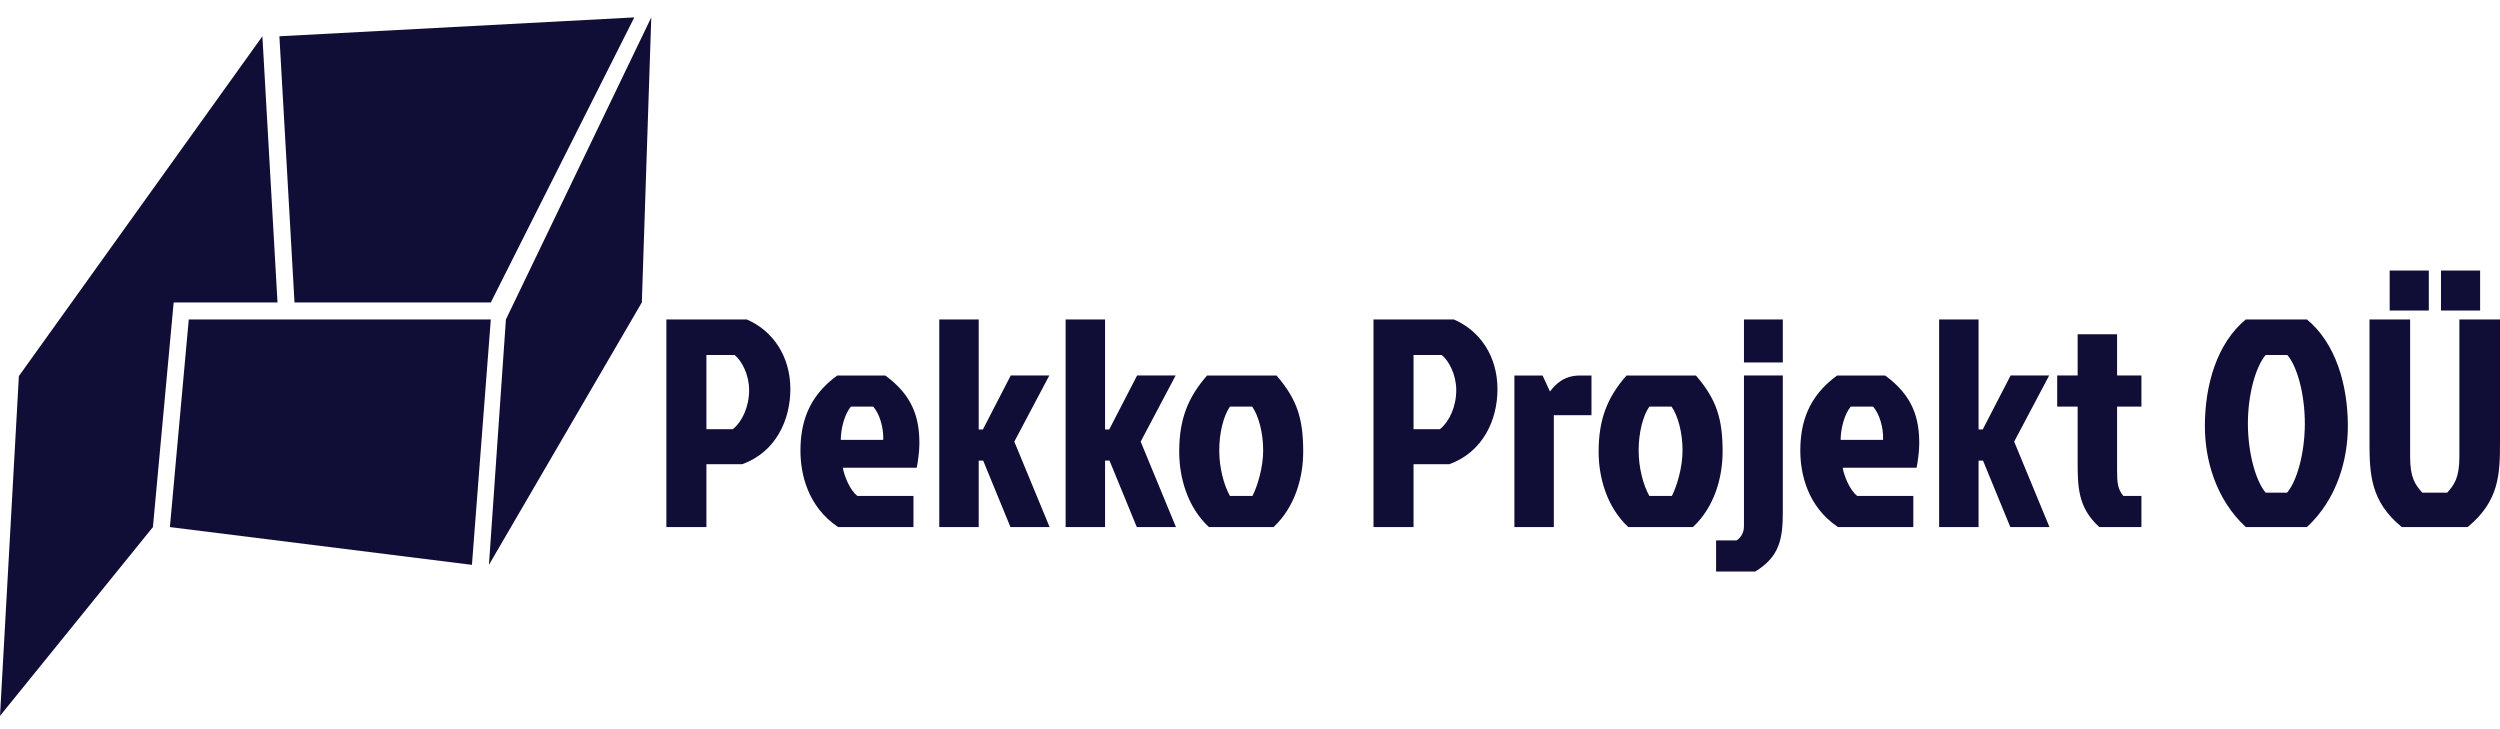 <?xml version="1.0" encoding="UTF-8"?> <svg xmlns="http://www.w3.org/2000/svg" width="120" height="35" viewBox="0 0 120 35" fill="none"><g id="Pekko projekt" clip-path="url(#clip0_665_1374)"><path id="Vector" d="M0 34.362L0.906 18.051L12.595 1.741L13.32 14.517H8.336L7.34 25.3L0 34.362Z" fill="#100E36"></path><path id="Vector_2" d="M13.411 1.741L30.446 0.835L23.559 14.517H14.136L13.411 1.741Z" fill="#100E36"></path><path id="Vector_3" d="M31.261 0.835L24.284 15.333L23.469 27.113L30.808 14.517L31.261 0.835Z" fill="#100E36"></path><path id="Vector_4" d="M22.653 27.113L23.559 15.333H9.061L8.155 25.3L22.653 27.113Z" fill="#100E36"></path><path id="Vector_5" d="M31.986 15.333H35.845C37.126 15.888 37.937 17.127 37.937 18.679C37.937 20.16 37.24 21.697 35.631 22.28H33.908V25.299H31.986V15.333ZM33.908 20.601H35.176C35.631 20.23 35.958 19.518 35.958 18.722C35.958 17.981 35.602 17.312 35.261 17.041H33.908V20.601Z" fill="#100E36"></path><path id="Vector_6" d="M43.846 25.299H40.23C38.763 24.317 38.422 22.736 38.422 21.64C38.422 20.33 38.778 19.049 40.187 18.024H42.493C43.86 19.02 44.131 20.117 44.131 21.298C44.131 21.654 44.059 22.195 44.002 22.452H40.458C40.515 22.836 40.799 23.534 41.155 23.804H43.846V25.299ZM40.842 19.518C40.543 19.875 40.358 20.572 40.358 21.113H42.394C42.422 20.558 42.223 19.846 41.91 19.518H40.842Z" fill="#100E36"></path><path id="Vector_7" d="M45.085 15.333H46.978V20.615H47.178L48.516 18.023H50.367L48.687 21.198L50.381 25.299H48.502L47.192 22.11H46.978V25.299H45.085V15.333Z" fill="#100E36"></path><path id="Vector_8" d="M51.15 15.333H53.043V20.615H53.242L54.581 18.023H56.431L54.752 21.198L56.446 25.299H54.566L53.257 22.11H53.043V25.299H51.15V15.333Z" fill="#100E36"></path><path id="Vector_9" d="M58.026 25.299C56.987 24.331 56.602 22.907 56.602 21.683C56.602 20.131 57.015 19.077 57.941 18.024H61.272C62.283 19.191 62.554 20.131 62.554 21.683C62.554 22.907 62.169 24.331 61.13 25.299H58.026ZM60.119 23.804C60.361 23.334 60.632 22.437 60.632 21.625C60.632 20.743 60.404 19.946 60.105 19.518H59.037C58.739 19.946 58.524 20.743 58.524 21.625C58.524 22.437 58.739 23.277 59.037 23.804H60.119Z" fill="#100E36"></path><path id="Vector_10" d="M65.928 15.333H69.785C71.067 15.888 71.879 17.127 71.879 18.679C71.879 20.16 71.181 21.697 69.572 22.28H67.85V25.299H65.928V15.333ZM67.85 20.601H69.117C69.572 20.23 69.9 19.518 69.9 18.722C69.9 17.981 69.544 17.312 69.203 17.041H67.85V20.601Z" fill="#100E36"></path><path id="Vector_11" d="M72.691 18.024H74.043L74.399 18.792C74.655 18.451 75.068 18.024 75.837 18.024H76.391V19.931H74.584V25.299H72.691V18.024Z" fill="#100E36"></path><path id="Vector_12" d="M78.157 25.299C77.118 24.331 76.734 22.907 76.734 21.683C76.734 20.131 77.147 19.077 78.072 18.024H81.403C82.414 19.191 82.685 20.131 82.685 21.683C82.685 22.907 82.3 24.331 81.261 25.299H78.157ZM80.251 23.804C80.492 23.334 80.762 22.437 80.762 21.625C80.762 20.743 80.535 19.946 80.236 19.518H79.168C78.869 19.946 78.655 20.743 78.655 21.625C78.655 22.437 78.869 23.277 79.168 23.804H80.251Z" fill="#100E36"></path><path id="Vector_13" d="M85.575 18.023V24.573C85.575 25.868 85.418 26.723 84.251 27.434H82.372V25.939H83.355C83.539 25.825 83.71 25.598 83.71 25.256V18.023H85.575ZM85.575 15.333V17.397H83.71V15.333H85.575Z" fill="#100E36"></path><path id="Vector_14" d="M91.839 25.299H88.223C86.757 24.317 86.415 22.736 86.415 21.64C86.415 20.33 86.771 19.049 88.181 18.024H90.487C91.853 19.02 92.124 20.117 92.124 21.298C92.124 21.654 92.053 22.195 91.995 22.452H88.451C88.508 22.836 88.792 23.534 89.148 23.804H91.839V25.299ZM88.835 19.518C88.536 19.875 88.351 20.572 88.351 21.113H90.387C90.416 20.558 90.216 19.846 89.903 19.518H88.835Z" fill="#100E36"></path><path id="Vector_15" d="M93.078 15.333H94.971V20.615H95.171L96.509 18.023H98.36L96.68 21.198L98.374 25.299H96.495L95.185 22.11H94.971V25.299H93.078V15.333Z" fill="#100E36"></path><path id="Vector_16" d="M99.727 19.518H98.745V18.023H99.727V16.045H101.62V18.023H102.788V19.518H101.62V22.579C101.62 23.163 101.649 23.476 101.919 23.804H102.788V25.299H100.766C99.727 24.359 99.727 23.334 99.727 22.124V19.518Z" fill="#100E36"></path><path id="Vector_17" d="M112.697 20.458C112.697 22.024 112.198 23.946 110.732 25.299H107.799C106.333 23.946 105.834 22.024 105.834 20.458C105.834 18.465 106.418 16.472 107.799 15.333H110.732C112.113 16.472 112.697 18.465 112.697 20.458ZM109.778 23.647C110.248 23.107 110.632 21.754 110.632 20.33C110.632 18.906 110.262 17.582 109.792 17.041H108.752C108.284 17.582 107.899 18.906 107.899 20.33C107.899 21.754 108.284 23.107 108.752 23.647H109.778Z" fill="#100E36"></path><path id="Vector_18" d="M117.466 23.647C117.807 23.263 118.05 22.935 118.05 21.924V15.333H120V21.213C120 22.736 119.972 24.046 118.448 25.299H115.288C113.779 24.074 113.736 22.736 113.736 21.213V15.333H115.686V21.924C115.686 22.935 115.928 23.263 116.27 23.647H117.466ZM114.704 12.984H116.583V14.906H114.704V12.984ZM117.167 12.984H119.046V14.906H117.167V12.984Z" fill="#100E36"></path></g><defs><clipPath id="clip0_665_1374"><rect width="120" height="33.527" fill="white" transform="translate(0 0.835)"></rect></clipPath></defs></svg> 